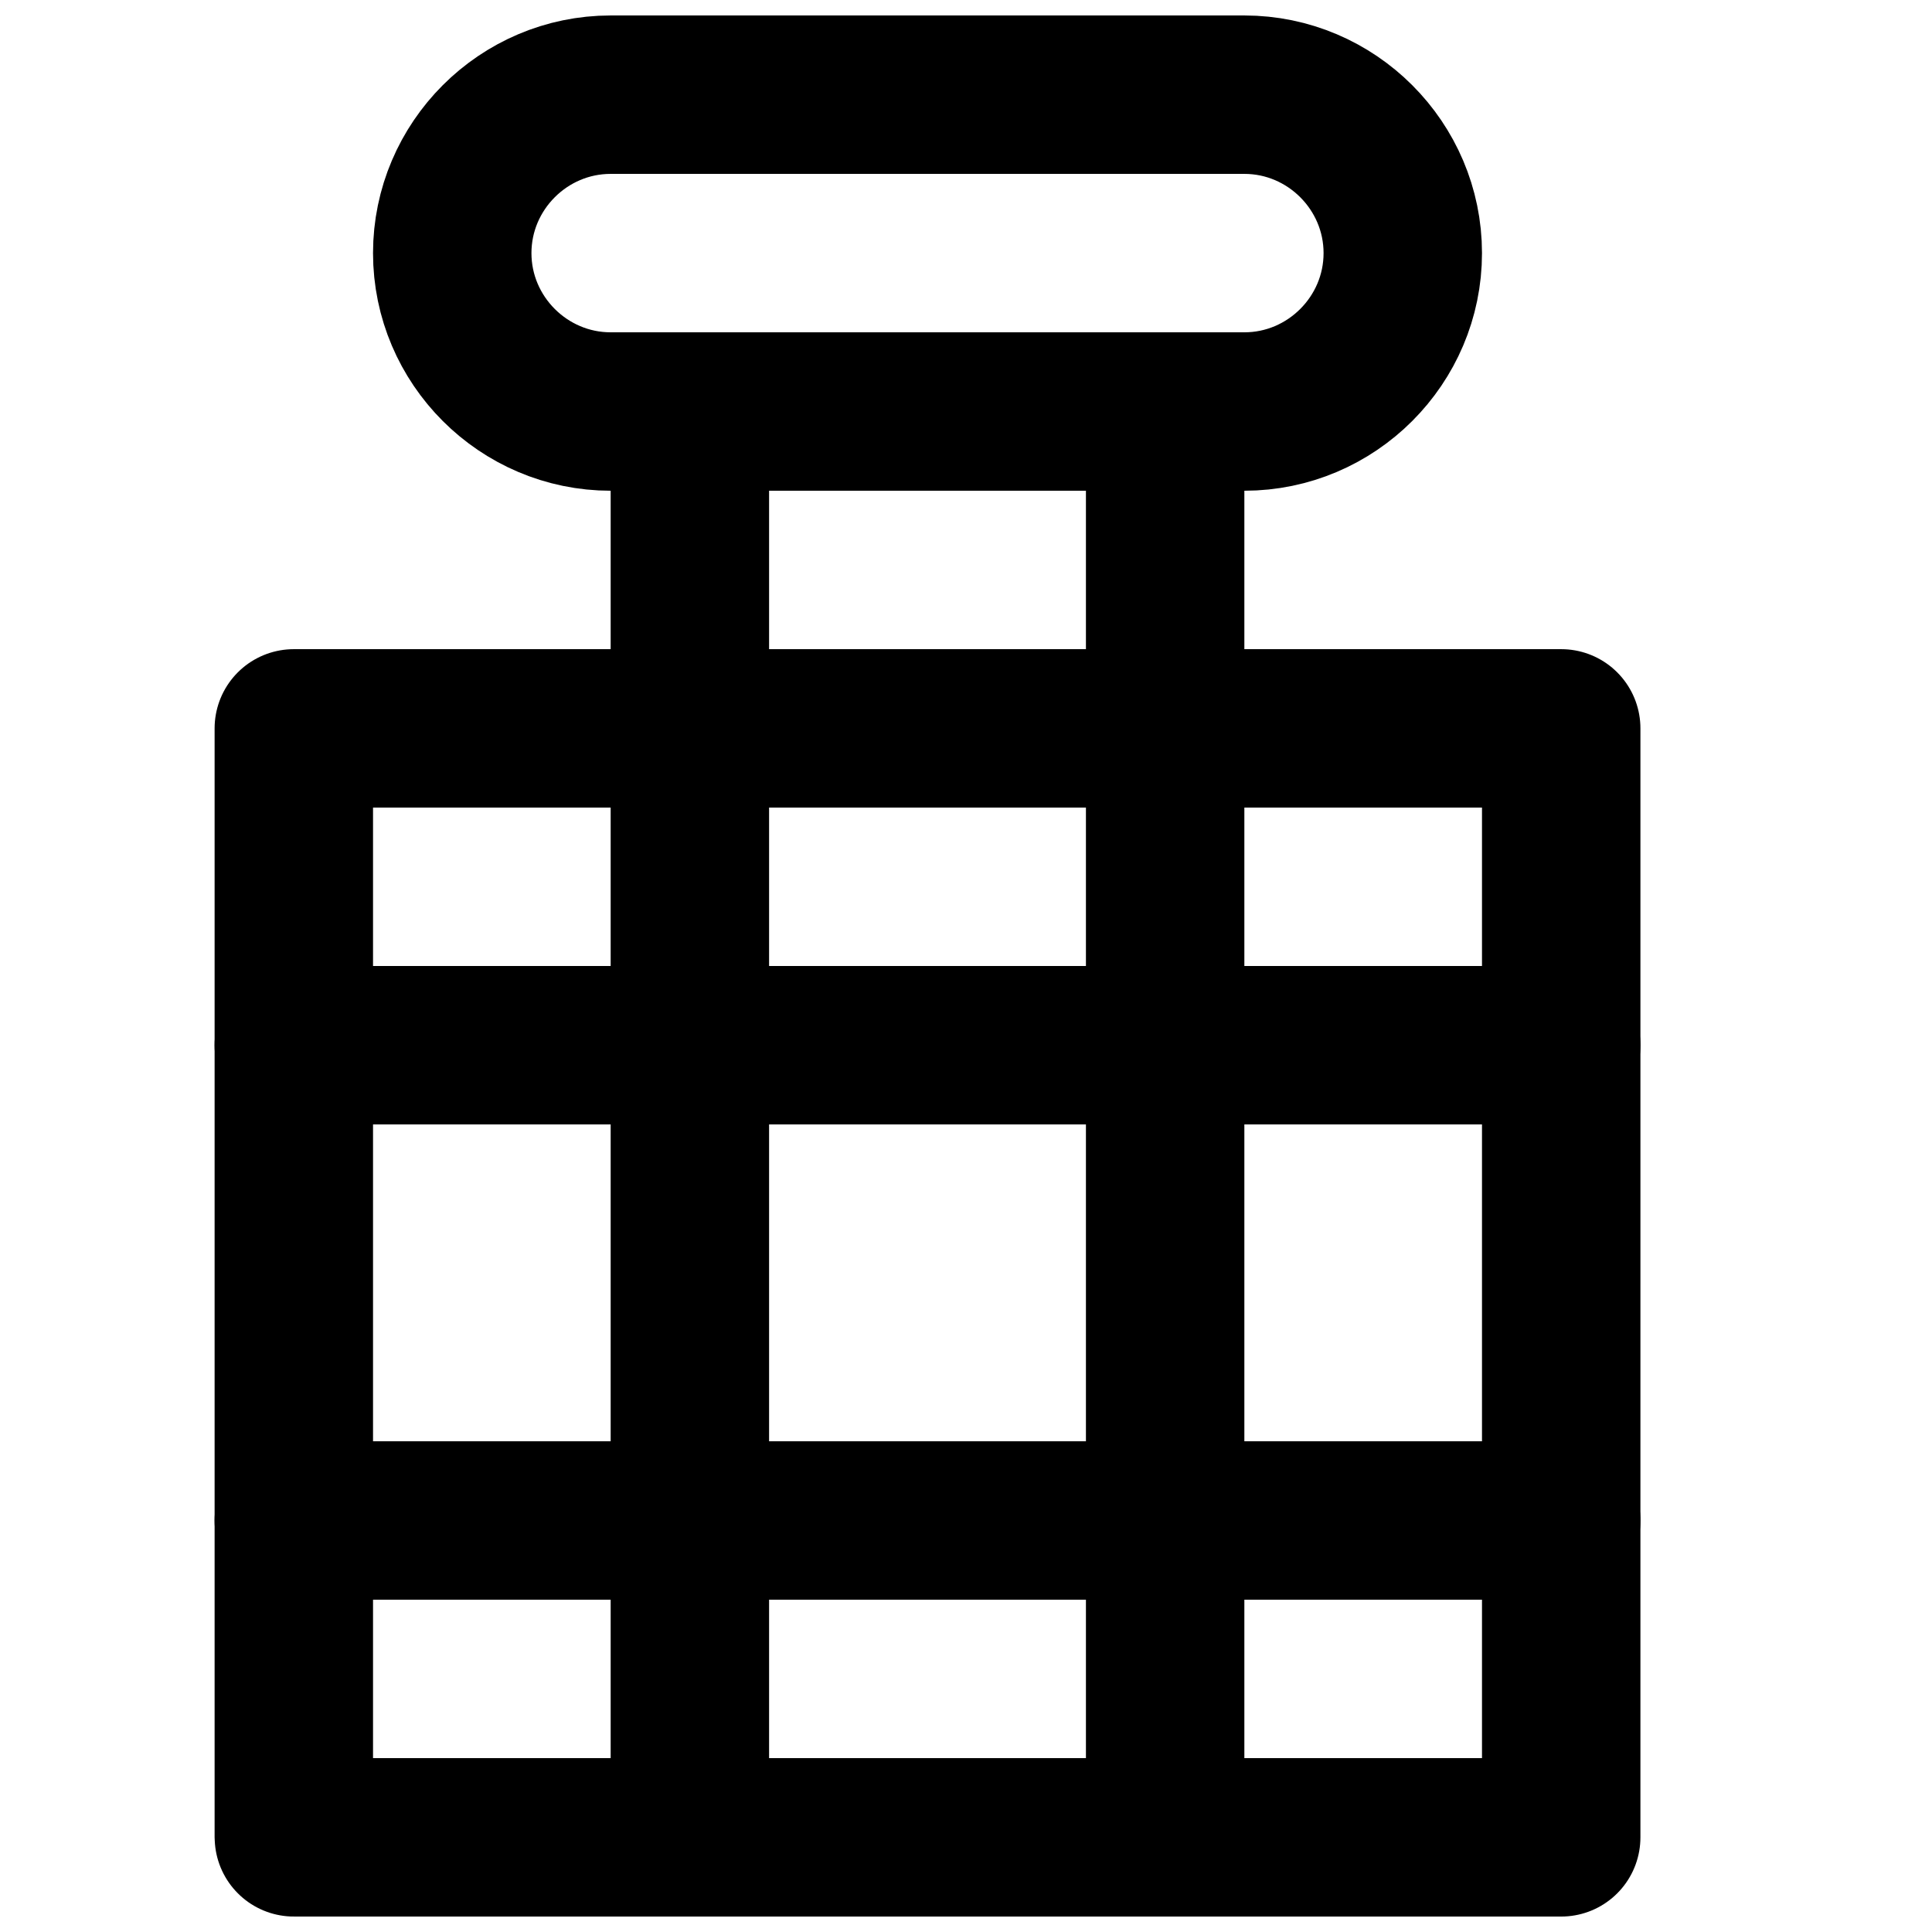 <?xml version="1.0" encoding="UTF-8"?>
<!-- Uploaded to: SVG Repo, www.svgrepo.com, Generator: SVG Repo Mixer Tools -->
<svg width="800px" height="800px" version="1.1" viewBox="144 144 512 512" xmlns="http://www.w3.org/2000/svg">
 <defs>
  <clipPath id="d">
   <path d="m200 316h379v335.9h-379z"/>
  </clipPath>
  <clipPath id="c">
   <path d="m242 148.09h295v126.91h-295z"/>
  </clipPath>
  <clipPath id="b">
   <path d="m305 316h43v335.9h-43z"/>
  </clipPath>
  <clipPath id="a">
   <path d="m431 316h43v335.9h-43z"/>
  </clipPath>
 </defs>
 <g clip-path="url(#d)">
  <path transform="matrix(20.992 0 0 20.992 221.57 169.09)" d="m16.014 22h-15.999c-9.304e-4 0-9.304e-4 0-9.304e-4 -9.31e-4v-13.999h16zm0 0" fill="none" stroke="#000000" stroke-linecap="round" stroke-linejoin="round" stroke-width="2"/>
 </g>
 <path transform="matrix(20.992 0 0 20.992 221.57 169.09)" d="m5.014 8h6v-4h-6zm0 0" fill="none" stroke="#000000" stroke-linecap="round" stroke-linejoin="round" stroke-width="2"/>
 <g clip-path="url(#c)">
  <path transform="matrix(20.992 0 0 20.992 221.57 169.09)" d="m12.014 4h-8c-1.1 0-2-0.9-2-2 0-1.1 0.9-2 2-2h8c1.1 0 2 0.9 2 2 0 1.1-0.9 2-2 2zm0 0" fill="none" stroke="#000000" stroke-linecap="round" stroke-linejoin="round" stroke-width="2"/>
 </g>
 <path transform="matrix(20.992 0 0 20.992 221.57 169.09)" d="m0.014 12h16" fill="none" stroke="#000000" stroke-linecap="round" stroke-linejoin="round" stroke-width="2"/>
 <path transform="matrix(20.992 0 0 20.992 221.57 169.09)" d="m0.014 18h16" fill="none" stroke="#000000" stroke-linecap="round" stroke-linejoin="round" stroke-width="2"/>
 <g clip-path="url(#b)">
  <path transform="matrix(20.992 0 0 20.992 221.57 169.09)" d="m5.014 8v14" fill="none" stroke="#000000" stroke-linecap="round" stroke-linejoin="round" stroke-width="2"/>
 </g>
 <g clip-path="url(#a)">
  <path transform="matrix(20.992 0 0 20.992 221.57 169.09)" d="m11.014 8v14" fill="none" stroke="#000000" stroke-linecap="round" stroke-linejoin="round" stroke-width="2"/>
 </g>
</svg>